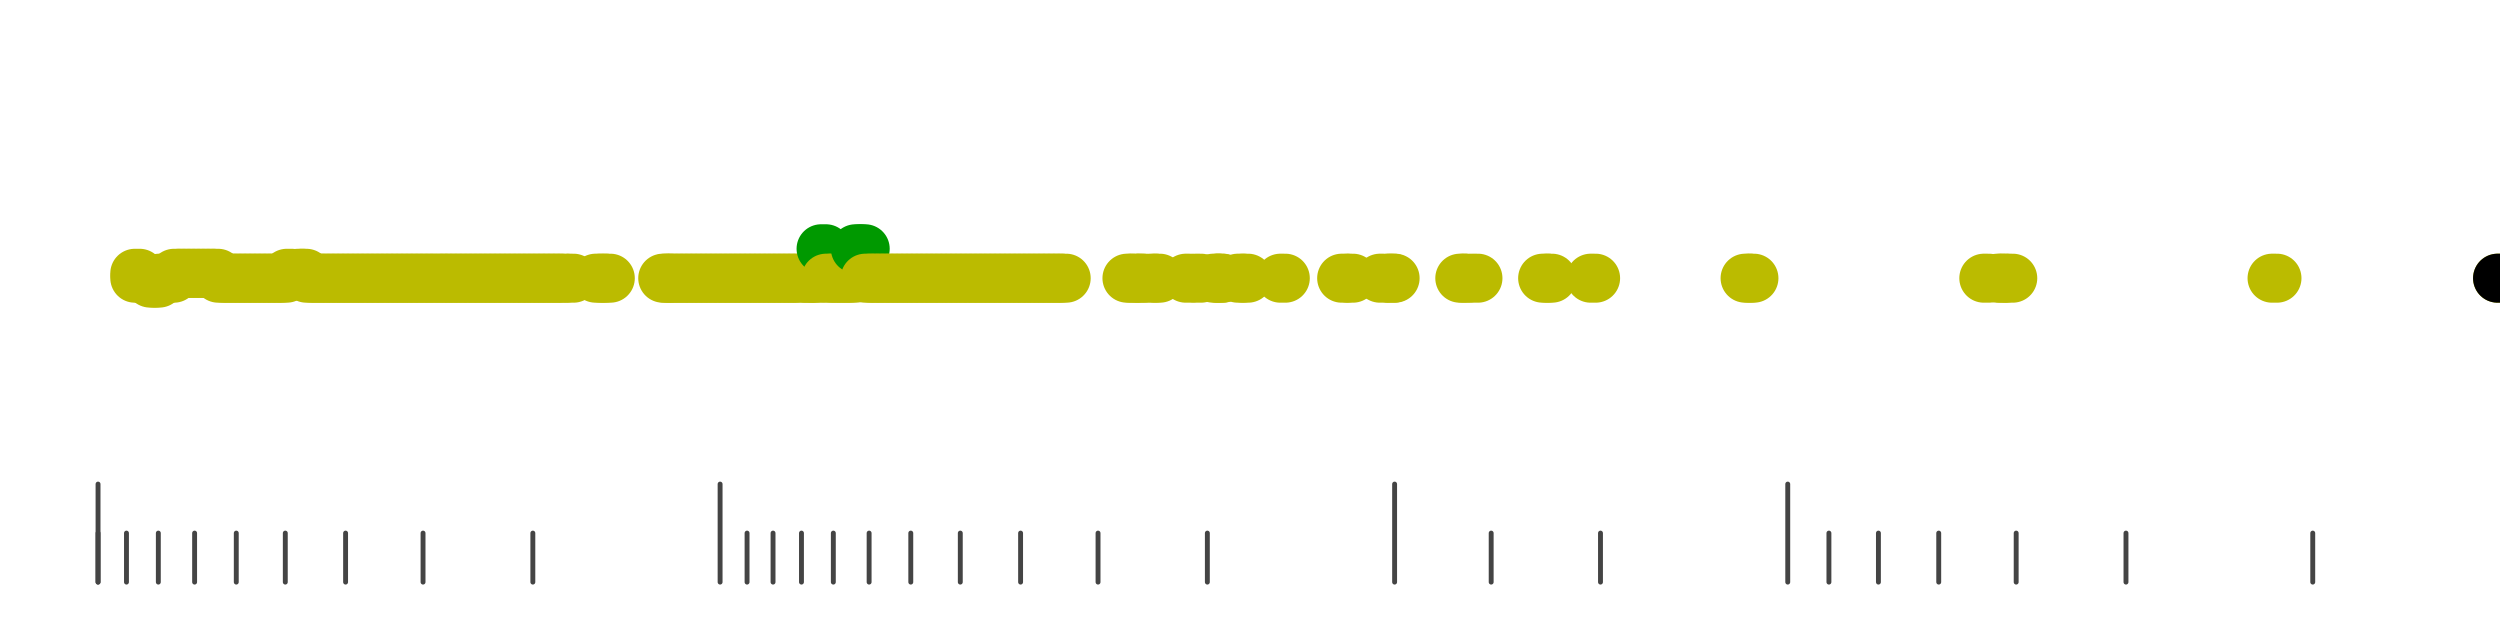 <?xml version="1.0" standalone="no"?>
<!DOCTYPE svg PUBLIC "-//W3C//DTD SVG 1.1//EN" "http://www.w3.org/Graphics/SVG/1.1/DTD/svg11.dtd">
<svg version="1.1" viewBox="-10 -10 510 110" width="0.8in" height="0.2in" xmlns="http://www.w3.org/2000/svg">
<g stroke-linecap="round" stroke-linejoin="round" fill="none" stroke-width="10.0" stroke="black">
<polyline stroke="#444444" stroke-width="1.0" points="461.8,90.0 461.8,100.0"/>
<polyline stroke="#444444" stroke-width="1.0" points="423.7,90.0 423.7,100.0"/>
<polyline stroke="#444444" stroke-width="1.0" points="401.3,90.0 401.3,100.0"/>
<polyline stroke="#444444" stroke-width="1.0" points="385.5,90.0 385.5,100.0"/>
<polyline stroke="#444444" stroke-width="1.0" points="373.2,90.0 373.2,100.0"/>
<polyline stroke="#444444" stroke-width="1.0" points="363.1,90.0 363.1,100.0"/>
<polyline stroke="#444444" stroke-width="1.0" points="354.7,80.0 354.7,100.0"/>
<polyline stroke="#444444" stroke-width="1.0" points="316.5,90.0 316.5,100.0"/>
<polyline stroke="#444444" stroke-width="1.0" points="294.2,90.0 294.2,100.0"/>
<polyline stroke="#444444" stroke-width="1.0" points="274.5,80.0 274.5,100.0"/>
<polyline stroke="#444444" stroke-width="1.0" points="236.3,90.0 236.3,100.0"/>
<polyline stroke="#444444" stroke-width="1.0" points="214.0,90.0 214.0,100.0"/>
<polyline stroke="#444444" stroke-width="1.0" points="198.2,90.0 198.2,100.0"/>
<polyline stroke="#444444" stroke-width="1.0" points="185.9,90.0 185.9,100.0"/>
<polyline stroke="#444444" stroke-width="1.0" points="175.8,90.0 175.8,100.0"/>
<polyline stroke="#444444" stroke-width="1.0" points="167.3,90.0 167.3,100.0"/>
<polyline stroke="#444444" stroke-width="1.0" points="160.0,90.0 160.0,100.0"/>
<polyline stroke="#444444" stroke-width="1.0" points="153.5,90.0 153.5,100.0"/>
<polyline stroke="#444444" stroke-width="1.0" points="147.7,90.0 147.7,100.0"/>
<polyline stroke="#444444" stroke-width="1.0" points="142.4,90.0 142.4,100.0"/>
<polyline stroke="#444444" stroke-width="1.0" points="136.9,80.0 136.9,100.0"/>
<polyline stroke="#444444" stroke-width="1.0" points="98.7,90.0 98.7,100.0"/>
<polyline stroke="#444444" stroke-width="1.0" points="76.3,90.0 76.3,100.0"/>
<polyline stroke="#444444" stroke-width="1.0" points="60.5,90.0 60.5,100.0"/>
<polyline stroke="#444444" stroke-width="1.0" points="48.2,90.0 48.2,100.0"/>
<polyline stroke="#444444" stroke-width="1.0" points="38.2,90.0 38.2,100.0"/>
<polyline stroke="#444444" stroke-width="1.0" points="29.7,90.0 29.7,100.0"/>
<polyline stroke="#444444" stroke-width="1.0" points="22.3,90.0 22.3,100.0"/>
<polyline stroke="#444444" stroke-width="1.0" points="15.8,90.0 15.8,100.0"/>
<polyline stroke="#444444" stroke-width="1.0" points="10.0,90.0 10.0,100.0"/>
<polyline stroke="#444444" stroke-width="1.0" points="10.0,80.0 10.0,100.0"/>
<polyline stroke="#bbbb00" points="17.5,38.0 18.5,38.0"/>
<polyline stroke="#bbbb00" points="17.5,37.0 18.5,37.0"/>
<polyline stroke="#bbbb00" points="18.5,38.0 19.5,38.0"/>
<polyline stroke="#bbbb00" points="19.5,38.0 20.5,38.0"/>
<polyline stroke="#bbbb00" points="20.6,39.0 21.6,39.0"/>
<polyline stroke="#bbbb00" points="21.5,39.0 22.5,39.0"/>
<polyline stroke="#bbbb00" points="22.5,38.0 23.5,38.0"/>
<polyline stroke="#bbbb00" points="23.5,38.0 24.5,38.0"/>
<polyline stroke="#bbbb00" points="24.5,38.0 25.5,38.0"/>
<polyline stroke="#bbbb00" points="25.5,37.0 26.5,37.0"/>
<polyline stroke="#bbbb00" points="26.5,37.0 27.5,37.0"/>
<polyline stroke="#bbbb00" points="27.5,37.0 28.5,37.0"/>
<polyline stroke="#bbbb00" points="28.5,37.0 29.5,37.0"/>
<polyline stroke="#bbbb00" points="29.5,37.0 30.5,37.0"/>
<polyline stroke="#bbbb00" points="30.5,37.0 31.5,37.0"/>
<polyline stroke="#bbbb00" points="31.5,37.0 32.5,37.0"/>
<polyline stroke="#bbbb00" points="32.5,37.0 33.5,37.0"/>
<polyline stroke="#bbbb00" points="33.5,37.0 34.5,37.0"/>
<polyline stroke="#bbbb00" points="34.5,38.0 35.5,38.0"/>
<polyline stroke="#bbbb00" points="35.5,38.0 36.5,38.0"/>
<polyline stroke="#bbbb00" points="36.5,38.0 37.5,38.0"/>
<polyline stroke="#bbbb00" points="37.5,38.0 38.5,38.0"/>
<polyline stroke="#bbbb00" points="38.5,38.0 39.5,38.0"/>
<polyline stroke="#bbbb00" points="39.5,38.0 40.5,38.0"/>
<polyline stroke="#bbbb00" points="40.5,38.0 41.5,38.0"/>
<polyline stroke="#bbbb00" points="41.5,38.0 42.5,38.0"/>
<polyline stroke="#bbbb00" points="42.5,38.0 43.5,38.0"/>
<polyline stroke="#bbbb00" points="43.5,38.0 44.5,38.0"/>
<polyline stroke="#bbbb00" points="44.5,38.0 45.5,38.0"/>
<polyline stroke="#bbbb00" points="45.5,38.0 46.5,38.0"/>
<polyline stroke="#bbbb00" points="46.5,38.0 47.5,38.0"/>
<polyline stroke="#bbbb00" points="47.5,38.0 48.5,38.0"/>
<polyline stroke="#bbbb00" points="48.5,37.0 49.5,37.0"/>
<polyline stroke="#bbbb00" points="50.8,37.0 51.8,37.0"/>
<polyline stroke="#bbbb00" points="51.5,37.0 52.5,37.0"/>
<polyline stroke="#bbbb00" points="52.5,38.0 53.5,38.0"/>
<polyline stroke="#bbbb00" points="53.5,38.0 54.5,38.0"/>
<polyline stroke="#bbbb00" points="54.5,38.0 55.5,38.0"/>
<polyline stroke="#bbbb00" points="55.5,38.0 56.5,38.0"/>
<polyline stroke="#bbbb00" points="56.5,38.0 57.5,38.0"/>
<polyline stroke="#bbbb00" points="57.5,38.0 58.5,38.0"/>
<polyline stroke="#bbbb00" points="58.5,38.0 59.5,38.0"/>
<polyline stroke="#bbbb00" points="59.5,38.0 60.5,38.0"/>
<polyline stroke="#bbbb00" points="60.5,38.0 61.5,38.0"/>
<polyline stroke="#bbbb00" points="61.5,38.0 62.5,38.0"/>
<polyline stroke="#bbbb00" points="62.5,38.0 63.5,38.0"/>
<polyline stroke="#bbbb00" points="63.5,38.0 64.5,38.0"/>
<polyline stroke="#bbbb00" points="64.5,38.0 65.5,38.0"/>
<polyline stroke="#bbbb00" points="65.5,38.0 66.5,38.0"/>
<polyline stroke="#bbbb00" points="66.5,38.0 67.5,38.0"/>
<polyline stroke="#bbbb00" points="67.5,38.0 68.5,38.0"/>
<polyline stroke="#bbbb00" points="68.5,38.0 69.5,38.0"/>
<polyline stroke="#bbbb00" points="69.5,38.0 70.5,38.0"/>
<polyline stroke="#bbbb00" points="70.5,38.0 71.5,38.0"/>
<polyline stroke="#bbbb00" points="71.5,38.0 72.5,38.0"/>
<polyline stroke="#bbbb00" points="72.5,38.0 73.5,38.0"/>
<polyline stroke="#bbbb00" points="73.5,38.0 74.5,38.0"/>
<polyline stroke="#bbbb00" points="74.5,38.0 75.5,38.0"/>
<polyline stroke="#bbbb00" points="75.5,38.0 76.5,38.0"/>
<polyline stroke="#bbbb00" points="76.5,38.0 77.5,38.0"/>
<polyline stroke="#bbbb00" points="77.5,38.0 78.5,38.0"/>
<polyline stroke="#bbbb00" points="78.5,38.0 79.5,38.0"/>
<polyline stroke="#bbbb00" points="79.6,38.0 80.6,38.0"/>
<polyline stroke="#bbbb00" points="80.5,38.0 81.5,38.0"/>
<polyline stroke="#bbbb00" points="81.5,38.0 82.5,38.0"/>
<polyline stroke="#bbbb00" points="82.5,38.0 83.5,38.0"/>
<polyline stroke="#bbbb00" points="83.5,38.0 84.5,38.0"/>
<polyline stroke="#bbbb00" points="84.5,38.0 85.5,38.0"/>
<polyline stroke="#bbbb00" points="85.5,38.0 86.5,38.0"/>
<polyline stroke="#bbbb00" points="86.5,38.0 87.5,38.0"/>
<polyline stroke="#bbbb00" points="87.5,38.0 88.5,38.0"/>
<polyline stroke="#bbbb00" points="88.5,38.0 89.5,38.0"/>
<polyline stroke="#bbbb00" points="89.5,38.0 90.5,38.0"/>
<polyline stroke="#bbbb00" points="90.5,38.0 91.5,38.0"/>
<polyline stroke="#bbbb00" points="91.5,38.0 92.5,38.0"/>
<polyline stroke="#bbbb00" points="92.5,38.0 93.5,38.0"/>
<polyline stroke="#bbbb00" points="93.5,38.0 94.5,38.0"/>
<polyline stroke="#bbbb00" points="94.5,38.0 95.5,38.0"/>
<polyline stroke="#bbbb00" points="95.5,38.0 96.5,38.0"/>
<polyline stroke="#bbbb00" points="96.5,38.0 97.5,38.0"/>
<polyline stroke="#bbbb00" points="97.5,38.0 98.5,38.0"/>
<polyline stroke="#bbbb00" points="98.5,38.0 99.5,38.0"/>
<polyline stroke="#bbbb00" points="99.5,38.0 100.5,38.0"/>
<polyline stroke="#bbbb00" points="100.5,38.0 101.5,38.0"/>
<polyline stroke="#bbbb00" points="101.5,38.0 102.5,38.0"/>
<polyline stroke="#bbbb00" points="102.5,38.0 103.5,38.0"/>
<polyline stroke="#bbbb00" points="103.5,38.0 104.5,38.0"/>
<polyline stroke="#bbbb00" points="104.5,38.0 105.5,38.0"/>
<polyline stroke="#bbbb00" points="106.0,38.0 107.0,38.0"/>
<polyline stroke="#bbbb00" points="111.5,38.0 112.5,38.0"/>
<polyline stroke="#bbbb00" points="112.5,38.0 113.5,38.0"/>
<polyline stroke="#bbbb00" points="113.5,38.0 114.5,38.0"/>
<polyline stroke="#bbbb00" points="125.2,38.0 126.2,38.0"/>
<polyline stroke="#bbbb00" points="125.7,38.0 126.7,38.0"/>
<polyline stroke="#bbbb00" points="126.5,38.0 127.5,38.0"/>
<polyline stroke="#bbbb00" points="127.5,38.0 128.5,38.0"/>
<polyline stroke="#bbbb00" points="128.5,38.0 129.5,38.0"/>
<polyline stroke="#bbbb00" points="129.5,38.0 130.5,38.0"/>
<polyline stroke="#bbbb00" points="130.5,38.0 131.5,38.0"/>
<polyline stroke="#bbbb00" points="131.5,38.0 132.5,38.0"/>
<polyline stroke="#bbbb00" points="132.5,38.0 133.5,38.0"/>
<polyline stroke="#bbbb00" points="133.5,38.0 134.5,38.0"/>
<polyline stroke="#bbbb00" points="134.5,38.0 135.5,38.0"/>
<polyline stroke="#bbbb00" points="135.5,38.0 136.5,38.0"/>
<polyline stroke="#bbbb00" points="136.5,38.0 137.5,38.0"/>
<polyline stroke="#bbbb00" points="137.5,38.0 138.5,38.0"/>
<polyline stroke="#bbbb00" points="138.5,38.0 139.5,38.0"/>
<polyline stroke="#bbbb00" points="139.5,38.0 140.5,38.0"/>
<polyline stroke="#bbbb00" points="140.5,38.0 141.5,38.0"/>
<polyline stroke="#bbbb00" points="141.5,38.0 142.5,38.0"/>
<polyline stroke="#bbbb00" points="142.5,38.0 143.5,38.0"/>
<polyline stroke="#bbbb00" points="143.5,38.0 144.5,38.0"/>
<polyline stroke="#bbbb00" points="144.5,38.0 145.5,38.0"/>
<polyline stroke="#bbbb00" points="145.5,38.0 146.5,38.0"/>
<polyline stroke="#bbbb00" points="146.5,38.0 147.5,38.0"/>
<polyline stroke="#bbbb00" points="147.5,38.0 148.5,38.0"/>
<polyline stroke="#bbbb00" points="148.5,38.0 149.5,38.0"/>
<polyline stroke="#bbbb00" points="149.5,38.0 150.5,38.0"/>
<polyline stroke="#bbbb00" points="150.5,38.0 151.5,38.0"/>
<polyline stroke="#bbbb00" points="151.5,38.0 152.5,38.0"/>
<polyline stroke="#bbbb00" points="152.5,38.0 153.5,38.0"/>
<polyline stroke="#bbbb00" points="154.4,38.0 155.4,38.0"/>
<polyline stroke="#bbbb00" points="154.5,38.0 155.5,38.0"/>
<polyline stroke="#bbbb00" points="155.5,38.0 156.5,38.0"/>
<polyline stroke="#bbbb00" points="156.5,38.0 157.5,38.0"/>
<polyline stroke="#009900" points="157.5,32.0 158.5,32.0"/>
<polyline stroke="#bbbb00" points="158.5,38.0 159.5,38.0"/>
<polyline stroke="#bbbb00" points="159.5,38.0 160.5,38.0"/>
<polyline stroke="#bbbb00" points="160.5,38.0 161.5,38.0"/>
<polyline stroke="#bbbb00" points="161.5,38.0 162.5,38.0"/>
<polyline stroke="#bbbb00" points="162.5,38.0 163.5,38.0"/>
<polyline stroke="#bbbb00" points="163.5,38.0 164.5,38.0"/>
<polyline stroke="#009900" points="164.5,32.0 165.5,32.0"/>
<polyline stroke="#009900" points="165.5,32.0 166.5,32.0"/>
<polyline stroke="#bbbb00" points="166.5,38.0 167.5,38.0"/>
<polyline stroke="#bbbb00" points="167.5,38.0 168.5,38.0"/>
<polyline stroke="#bbbb00" points="168.5,38.0 169.5,38.0"/>
<polyline stroke="#bbbb00" points="169.5,38.0 170.5,38.0"/>
<polyline stroke="#bbbb00" points="170.5,38.0 171.5,38.0"/>
<polyline stroke="#bbbb00" points="171.5,38.0 172.5,38.0"/>
<polyline stroke="#bbbb00" points="172.5,38.0 173.5,38.0"/>
<polyline stroke="#bbbb00" points="173.5,38.0 174.5,38.0"/>
<polyline stroke="#bbbb00" points="174.5,38.0 175.5,38.0"/>
<polyline stroke="#bbbb00" points="175.5,38.0 176.5,38.0"/>
<polyline stroke="#bbbb00" points="176.5,38.0 177.5,38.0"/>
<polyline stroke="#bbbb00" points="177.5,38.0 178.5,38.0"/>
<polyline stroke="#bbbb00" points="178.5,38.0 179.5,38.0"/>
<polyline stroke="#bbbb00" points="179.5,38.0 180.5,38.0"/>
<polyline stroke="#bbbb00" points="180.5,38.0 181.5,38.0"/>
<polyline stroke="#bbbb00" points="181.5,38.0 182.5,38.0"/>
<polyline stroke="#bbbb00" points="182.5,38.0 183.5,38.0"/>
<polyline stroke="#bbbb00" points="183.5,38.0 184.5,38.0"/>
<polyline stroke="#bbbb00" points="184.5,38.0 185.5,38.0"/>
<polyline stroke="#bbbb00" points="185.5,38.0 186.5,38.0"/>
<polyline stroke="#bbbb00" points="186.5,38.0 187.5,38.0"/>
<polyline stroke="#bbbb00" points="187.5,38.0 188.5,38.0"/>
<polyline stroke="#bbbb00" points="188.5,38.0 189.5,38.0"/>
<polyline stroke="#bbbb00" points="189.5,38.0 190.5,38.0"/>
<polyline stroke="#bbbb00" points="190.5,38.0 191.5,38.0"/>
<polyline stroke="#bbbb00" points="191.5,38.0 192.5,38.0"/>
<polyline stroke="#bbbb00" points="192.5,38.0 193.5,38.0"/>
<polyline stroke="#bbbb00" points="193.5,38.0 194.5,38.0"/>
<polyline stroke="#bbbb00" points="194.5,38.0 195.5,38.0"/>
<polyline stroke="#bbbb00" points="195.5,38.0 196.5,38.0"/>
<polyline stroke="#bbbb00" points="196.5,38.0 197.5,38.0"/>
<polyline stroke="#bbbb00" points="197.5,38.0 198.5,38.0"/>
<polyline stroke="#bbbb00" points="198.5,38.0 199.5,38.0"/>
<polyline stroke="#bbbb00" points="199.5,38.0 200.5,38.0"/>
<polyline stroke="#bbbb00" points="200.5,38.0 201.5,38.0"/>
<polyline stroke="#bbbb00" points="201.5,38.0 202.5,38.0"/>
<polyline stroke="#bbbb00" points="202.5,38.0 203.5,38.0"/>
<polyline stroke="#bbbb00" points="203.5,38.0 204.5,38.0"/>
<polyline stroke="#bbbb00" points="204.5,38.0 205.5,38.0"/>
<polyline stroke="#bbbb00" points="205.5,38.0 206.5,38.0"/>
<polyline stroke="#bbbb00" points="206.5,38.0 207.5,38.0"/>
<polyline stroke="#bbbb00" points="219.9,38.0 220.9,38.0"/>
<polyline stroke="#bbbb00" points="220.7,38.0 221.7,38.0"/>
<polyline stroke="#bbbb00" points="222.1,38.0 223.1,38.0"/>
<polyline stroke="#bbbb00" points="222.5,38.0 223.5,38.0"/>
<polyline stroke="#bbbb00" points="224.7,38.0 225.7,38.0"/>
<polyline stroke="#bbbb00" points="225.6,38.0 226.6,38.0"/>
<polyline stroke="#bbbb00" points="231.9,38.0 232.9,38.0"/>
<polyline stroke="#bbbb00" points="234.0,38.0 235.0,38.0"/>
<polyline stroke="#bbbb00" points="237.5,38.0 238.5,38.0"/>
<polyline stroke="#bbbb00" points="238.3,38.0 239.3,38.0"/>
<polyline stroke="#bbbb00" points="238.5,38.0 239.5,38.0"/>
<polyline stroke="#bbbb00" points="242.5,38.0 243.5,38.0"/>
<polyline stroke="#bbbb00" points="243.6,38.0 244.6,38.0"/>
<polyline stroke="#bbbb00" points="251.2,38.0 252.2,38.0"/>
<polyline stroke="#bbbb00" points="263.7,38.0 264.7,38.0"/>
<polyline stroke="#bbbb00" points="265.0,38.0 266.0,38.0"/>
<polyline stroke="#bbbb00" points="271.5,38.0 272.5,38.0"/>
<polyline stroke="#bbbb00" points="273.3,38.0 274.3,38.0"/>
<polyline stroke="#bbbb00" points="273.6,38.0 274.6,38.0"/>
<polyline stroke="#bbbb00" points="287.8,38.0 288.8,38.0"/>
<polyline stroke="#bbbb00" points="288.5,38.0 289.5,38.0"/>
<polyline stroke="#bbbb00" points="290.5,38.0 291.5,38.0"/>
<polyline stroke="#bbbb00" points="304.7,38.0 305.7,38.0"/>
<polyline stroke="#bbbb00" points="305.6,38.0 306.6,38.0"/>
<polyline stroke="#bbbb00" points="314.5,38.0 315.5,38.0"/>
<polyline stroke="#bbbb00" points="346.0,38.0 347.0,38.0"/>
<polyline stroke="#bbbb00" points="346.8,38.0 347.8,38.0"/>
<polyline stroke="#bbbb00" points="394.7,38.0 395.7,38.0"/>
<polyline stroke="#bbbb00" points="397.5,38.0 398.5,38.0"/>
<polyline stroke="#bbbb00" points="398.2,38.0 399.2,38.0"/>
<polyline stroke="#bbbb00" points="399.6,38.0 400.6,38.0"/>
<polyline stroke="#bbbb00" points="453.5,38.0 454.5,38.0"/>
<polyline stroke="#bbbb00" points="499.5,38.0 500.5,38.0"/>
<polyline stroke="#000000" points="499.5,38.0 500.5,38.0"/>
</g>
</svg>
